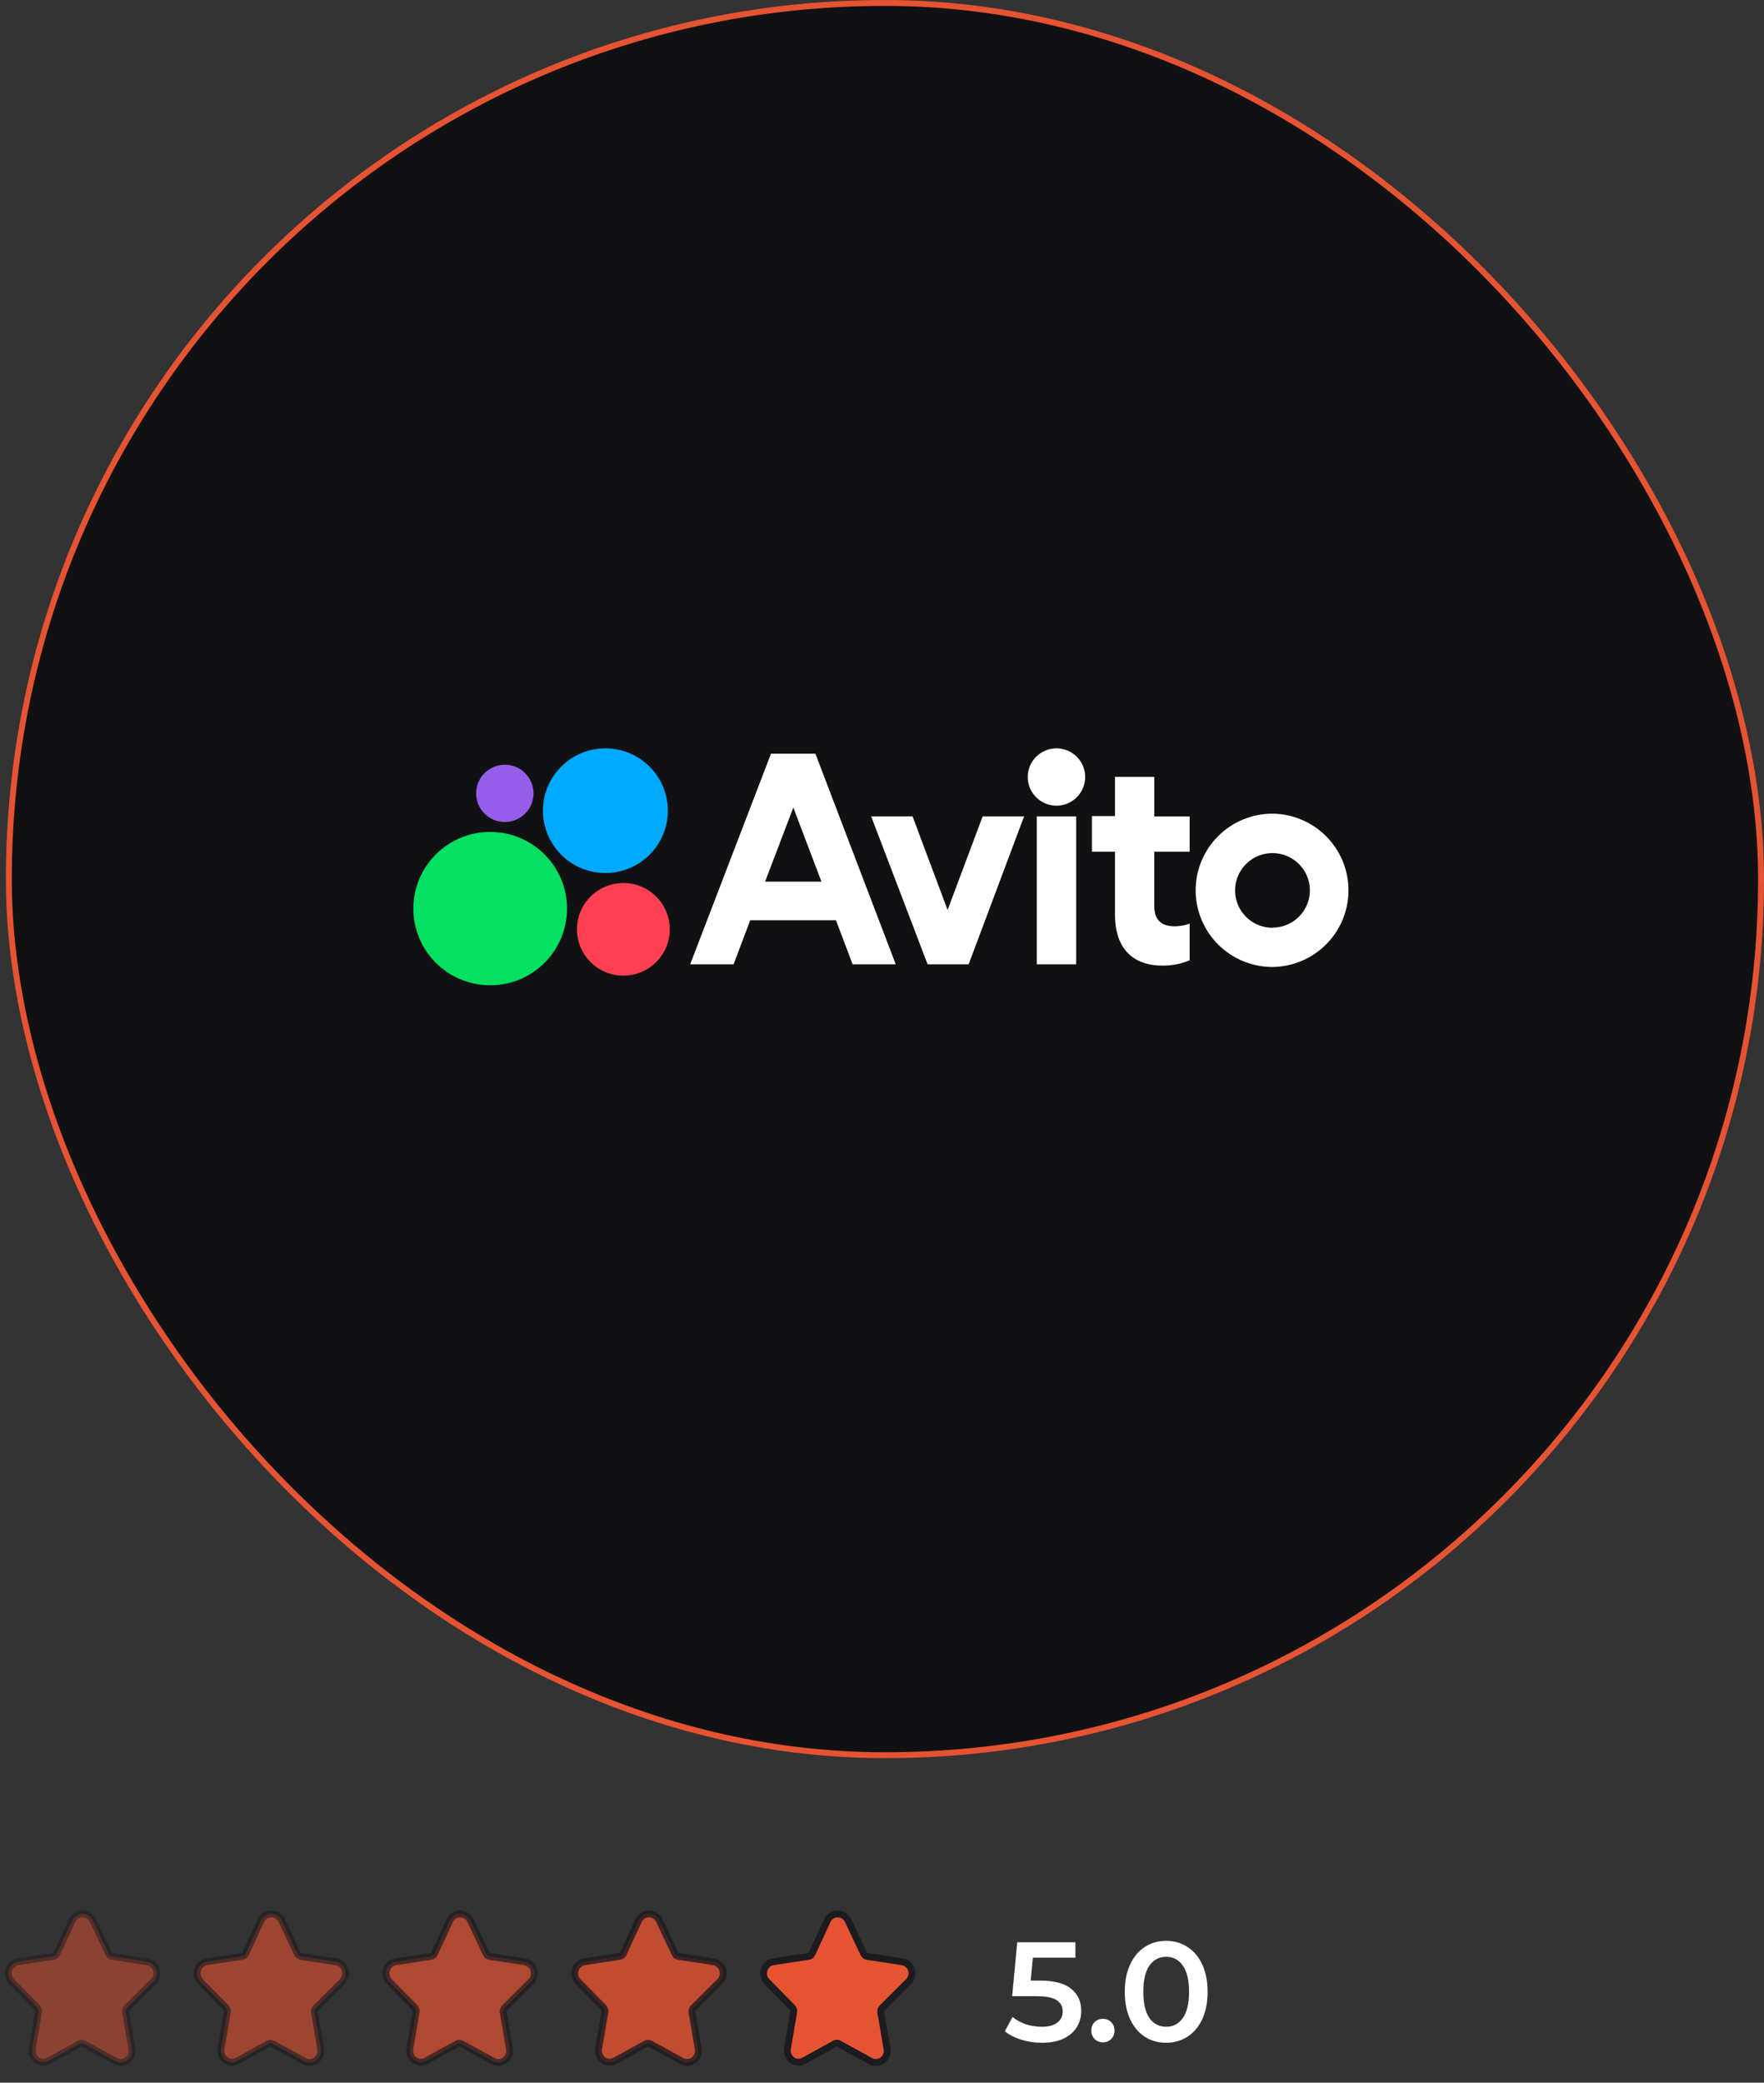 <svg xmlns="http://www.w3.org/2000/svg" width="299" height="353" viewBox="0 0 299 353" fill="none"><rect x="0" y="0" width="299" height="353" fill="#333333" stroke="none"/><path opacity="0.5" d="M13.657 346.332H13.916C14.032 346.337 14.143 346.368 14.242 346.424L14.242 346.424L14.246 346.426L19.558 349.342C20.206 349.706 20.999 349.651 21.592 349.199C22.192 348.759 22.482 348.005 22.357 347.271L22.357 347.271L21.291 341.061C21.249 340.789 21.337 340.519 21.513 340.339L25.996 335.872C25.996 335.871 25.997 335.871 25.997 335.871C26.524 335.349 26.71 334.567 26.491 333.859L26.491 333.859L26.488 333.849C26.256 333.148 25.664 332.619 24.931 332.509C24.931 332.509 24.93 332.509 24.93 332.509L18.973 331.599C18.972 331.599 18.972 331.599 18.971 331.599C18.739 331.561 18.526 331.404 18.412 331.159L18.41 331.156L15.748 325.51L15.748 325.51L15.744 325.502C15.453 324.907 14.887 324.494 14.229 324.422L14.198 324.419H14.166H13.661H13.541L13.43 324.467L13.237 324.55L13.117 324.597L13.067 324.616L13.022 324.644C12.917 324.708 12.819 324.787 12.731 324.881L12.657 324.942L12.633 324.961L12.611 324.983C12.466 325.13 12.351 325.299 12.264 325.475L12.261 325.482L12.258 325.488L9.631 331.157C9.509 331.412 9.281 331.569 9.039 331.595L9.026 331.596L9.014 331.598L3.051 332.509L3.051 332.509L3.043 332.51C2.321 332.63 1.743 333.157 1.519 333.851C1.288 334.553 1.462 335.337 1.979 335.865L1.979 335.865L6.31 340.284C6.489 340.471 6.578 340.745 6.536 341.022L5.469 347.231L5.469 347.231L5.468 347.241C5.308 348.275 5.957 349.298 6.996 349.505L7.005 349.507L7.013 349.508C7.433 349.579 7.86 349.508 8.234 349.31L8.234 349.31L8.243 349.305L13.558 346.374L13.558 346.374L13.568 346.368C13.595 346.353 13.625 346.34 13.657 346.332Z" fill="#E65332" stroke="#1C1B1F" stroke-width="1.163"></path><path opacity="0.6" d="M45.657 346.332H45.916C46.032 346.337 46.143 346.368 46.242 346.424L46.242 346.424L46.246 346.426L51.558 349.342C52.206 349.706 52.999 349.651 53.592 349.199C54.193 348.759 54.482 348.005 54.357 347.271L54.357 347.271L53.291 341.061C53.249 340.789 53.337 340.519 53.513 340.339L57.996 335.872C57.996 335.871 57.997 335.871 57.997 335.871C58.524 335.349 58.71 334.567 58.491 333.859L58.491 333.859L58.487 333.849C58.256 333.148 57.664 332.619 56.931 332.509C56.931 332.509 56.93 332.509 56.93 332.509L50.973 331.599C50.972 331.599 50.972 331.599 50.971 331.599C50.739 331.561 50.526 331.404 50.412 331.159L50.41 331.156L47.748 325.51L47.748 325.51L47.744 325.502C47.453 324.907 46.887 324.494 46.229 324.422L46.198 324.419H46.166H45.661H45.541L45.43 324.467L45.237 324.55L45.117 324.597L45.067 324.616L45.022 324.644C44.917 324.708 44.819 324.787 44.731 324.881L44.657 324.942L44.633 324.961L44.611 324.983C44.467 325.13 44.351 325.299 44.264 325.475L44.261 325.482L44.258 325.488L41.632 331.157C41.509 331.412 41.281 331.569 41.039 331.595L41.026 331.596L41.014 331.598L35.051 332.509L35.051 332.509L35.044 332.51C34.321 332.63 33.743 333.157 33.519 333.851C33.288 334.553 33.462 335.337 33.979 335.865L33.979 335.865L38.31 340.284C38.489 340.471 38.578 340.745 38.536 341.022L37.469 347.231L37.469 347.231L37.468 347.241C37.307 348.275 37.957 349.298 38.996 349.505L39.005 349.507L39.013 349.508C39.433 349.579 39.86 349.508 40.234 349.31L40.234 349.31L40.243 349.305L45.558 346.374L45.558 346.374L45.568 346.368C45.595 346.353 45.625 346.34 45.657 346.332Z" fill="#E65332" stroke="#1C1B1F" stroke-width="1.163"></path><path opacity="0.7" d="M77.657 346.332H77.916C78.032 346.337 78.143 346.368 78.242 346.424L78.242 346.424L78.246 346.426L83.558 349.342C84.206 349.706 84.999 349.651 85.592 349.199C86.192 348.759 86.482 348.005 86.357 347.271L86.357 347.271L85.291 341.061C85.249 340.789 85.338 340.519 85.513 340.339L89.996 335.872C89.996 335.871 89.997 335.871 89.997 335.871C90.524 335.349 90.71 334.567 90.491 333.859L90.491 333.859L90.487 333.849C90.256 333.148 89.664 332.619 88.931 332.509C88.931 332.509 88.93 332.509 88.93 332.509L82.973 331.599C82.972 331.599 82.972 331.599 82.971 331.599C82.739 331.561 82.525 331.404 82.412 331.159L82.41 331.156L79.748 325.51L79.748 325.51L79.744 325.502C79.453 324.907 78.887 324.494 78.229 324.422L78.198 324.419H78.166H77.661H77.541L77.43 324.467L77.237 324.55L77.117 324.597L77.067 324.616L77.022 324.644C76.917 324.708 76.819 324.787 76.731 324.881L76.657 324.942L76.633 324.961L76.611 324.983C76.466 325.13 76.351 325.299 76.264 325.475L76.261 325.482L76.258 325.488L73.632 331.157C73.509 331.412 73.281 331.569 73.039 331.595L73.026 331.596L73.014 331.598L67.051 332.509L67.051 332.509L67.043 332.51C66.321 332.63 65.743 333.157 65.519 333.851C65.288 334.553 65.462 335.337 65.979 335.865L65.979 335.865L70.31 340.284C70.489 340.471 70.578 340.745 70.536 341.022L69.469 347.231L69.469 347.231L69.468 347.241C69.308 348.275 69.957 349.298 70.996 349.505L71.005 349.507L71.013 349.508C71.433 349.579 71.86 349.508 72.234 349.31L72.234 349.31L72.243 349.305L77.558 346.374L77.558 346.374L77.567 346.368C77.595 346.353 77.625 346.34 77.657 346.332Z" fill="#E65332" stroke="#1C1B1F" stroke-width="1.163"></path><path opacity="0.8" d="M109.657 346.332H109.916C110.032 346.337 110.143 346.368 110.242 346.424L110.242 346.424L110.246 346.426L115.558 349.342C116.206 349.706 116.999 349.651 117.592 349.199C118.193 348.759 118.482 348.005 118.357 347.271L118.357 347.271L117.291 341.061C117.249 340.789 117.338 340.519 117.513 340.339L121.996 335.872C121.996 335.871 121.997 335.871 121.997 335.871C122.524 335.349 122.71 334.567 122.491 333.859L122.491 333.859L122.488 333.849C122.256 333.148 121.664 332.619 120.931 332.509C120.931 332.509 120.93 332.509 120.93 332.509L114.973 331.599C114.972 331.599 114.972 331.599 114.971 331.599C114.739 331.561 114.525 331.404 114.412 331.159L114.41 331.156L111.748 325.51L111.748 325.51L111.744 325.502C111.453 324.907 110.887 324.494 110.229 324.422L110.198 324.419H110.166H109.661H109.541L109.43 324.467L109.237 324.55L109.117 324.597L109.067 324.616L109.022 324.644C108.917 324.708 108.819 324.787 108.731 324.881L108.657 324.942L108.633 324.961L108.611 324.983C108.467 325.13 108.351 325.299 108.264 325.475L108.261 325.482L108.258 325.488L105.631 331.157C105.509 331.412 105.281 331.569 105.039 331.595L105.026 331.596L105.014 331.598L99.051 332.509L99.051 332.509L99.043 332.51C98.321 332.63 97.743 333.157 97.519 333.851C97.288 334.553 97.462 335.337 97.979 335.865L97.979 335.865L102.31 340.284C102.489 340.471 102.578 340.745 102.536 341.022L101.469 347.231L101.469 347.231L101.468 347.241C101.308 348.275 101.957 349.298 102.996 349.505L103.005 349.507L103.013 349.508C103.433 349.579 103.86 349.508 104.234 349.31L104.234 349.31L104.243 349.305L109.558 346.374L109.558 346.374L109.567 346.368C109.595 346.353 109.625 346.34 109.657 346.332Z" fill="#E65332" stroke="#1C1B1F" stroke-width="1.163"></path><path d="M141.657 346.332H141.916C142.032 346.337 142.143 346.368 142.242 346.424L142.242 346.424L142.246 346.426L147.558 349.342C148.206 349.706 148.999 349.651 149.592 349.199C150.193 348.759 150.482 348.005 150.357 347.271L150.357 347.271L149.291 341.061C149.249 340.789 149.338 340.519 149.513 340.339L153.996 335.872C153.996 335.871 153.997 335.871 153.997 335.871C154.524 335.349 154.71 334.567 154.491 333.859L154.491 333.859L154.488 333.849C154.256 333.148 153.664 332.619 152.931 332.509C152.931 332.509 152.93 332.509 152.93 332.509L146.973 331.599C146.972 331.599 146.972 331.599 146.971 331.599C146.739 331.561 146.525 331.404 146.412 331.159L146.41 331.156L143.748 325.51L143.748 325.51L143.744 325.502C143.453 324.907 142.887 324.494 142.229 324.422L142.198 324.419H142.166H141.661H141.541L141.43 324.467L141.237 324.55L141.117 324.597L141.067 324.616L141.022 324.644C140.917 324.708 140.819 324.787 140.731 324.881L140.657 324.942L140.633 324.961L140.611 324.983C140.467 325.13 140.351 325.299 140.264 325.475L140.261 325.482L140.258 325.488L137.631 331.157C137.509 331.412 137.281 331.569 137.039 331.595L137.026 331.596L137.014 331.598L131.051 332.509L131.051 332.509L131.043 332.51C130.321 332.63 129.743 333.157 129.519 333.851C129.288 334.553 129.462 335.337 129.979 335.865L129.979 335.865L134.31 340.284C134.489 340.471 134.578 340.745 134.536 341.022L133.469 347.231L133.469 347.231L133.468 347.241C133.308 348.275 133.957 349.298 134.996 349.505L135.005 349.507L135.013 349.508C135.433 349.579 135.86 349.508 136.234 349.31L136.234 349.31L136.243 349.305L141.558 346.374L141.558 346.374L141.567 346.368C141.595 346.353 141.625 346.34 141.657 346.332Z" fill="#E65332" stroke="#1C1B1F" stroke-width="1.163"></path><path d="M176.312 335.704C178.68 335.704 180.432 336.168 181.568 337.096C182.704 338.008 183.272 339.256 183.272 340.84C183.272 341.848 183.024 342.76 182.528 343.576C182.032 344.392 181.288 345.04 180.296 345.52C179.304 346 178.08 346.24 176.624 346.24C175.424 346.24 174.264 346.072 173.144 345.736C172.024 345.384 171.08 344.904 170.312 344.296L171.632 341.872C172.256 342.384 173 342.792 173.864 343.096C174.744 343.384 175.648 343.528 176.576 343.528C177.68 343.528 178.544 343.304 179.168 342.856C179.808 342.392 180.128 341.76 180.128 340.96C180.128 340.096 179.784 339.448 179.096 339.016C178.424 338.568 177.264 338.344 175.616 338.344H171.56L172.424 329.2H182.288V331.816H175.064L174.704 335.704H176.312ZM186.944 346.168C186.4 346.168 185.936 345.984 185.552 345.616C185.168 345.232 184.976 344.752 184.976 344.176C184.976 343.584 185.16 343.104 185.528 342.736C185.912 342.368 186.384 342.184 186.944 342.184C187.504 342.184 187.968 342.368 188.336 342.736C188.72 343.104 188.912 343.584 188.912 344.176C188.912 344.752 188.72 345.232 188.336 345.616C187.952 345.984 187.488 346.168 186.944 346.168ZM197.658 346.24C196.314 346.24 195.114 345.904 194.058 345.232C193.002 344.544 192.17 343.552 191.562 342.256C190.954 340.944 190.65 339.392 190.65 337.6C190.65 335.808 190.954 334.264 191.562 332.968C192.17 331.656 193.002 330.664 194.058 329.992C195.114 329.304 196.314 328.96 197.658 328.96C199.002 328.96 200.202 329.304 201.258 329.992C202.33 330.664 203.17 331.656 203.778 332.968C204.386 334.264 204.69 335.808 204.69 337.6C204.69 339.392 204.386 340.944 203.778 342.256C203.17 343.552 202.33 344.544 201.258 345.232C200.202 345.904 199.002 346.24 197.658 346.24ZM197.658 343.528C198.858 343.528 199.802 343.032 200.49 342.04C201.194 341.048 201.546 339.568 201.546 337.6C201.546 335.632 201.194 334.152 200.49 333.16C199.802 332.168 198.858 331.672 197.658 331.672C196.474 331.672 195.53 332.168 194.826 333.16C194.138 334.152 193.794 335.632 193.794 337.6C193.794 339.568 194.138 341.048 194.826 342.04C195.53 343.032 196.474 343.528 197.658 343.528Z" fill="white"></path><rect x="1.5" y="0.5" width="297" height="297" rx="148.5" fill="#111113"></rect><rect x="1.5" y="0.5" width="297" height="297" rx="148.5" stroke="#E65332"></rect><g style="mix-blend-mode:luminosity" clip-path="url(#clip0_2849_3747)"><path d="M130.685 127.746L116.986 163.444H124.344L127.16 155.985H141.695L144.522 163.444H151.826L138.212 127.746H130.685ZM129.685 149.434L134.47 136.874L139.235 149.434H129.685V149.434ZM160.62 154.238L154.679 138.366H147.66L157.228 163.442H164.187L173.586 138.366H166.566L160.619 154.238H160.62ZM182.414 138.366H175.734V163.442H182.414V138.366ZM179.07 136.56C180.362 136.56 181.6 136.048 182.513 135.136C183.426 134.225 183.939 132.989 183.939 131.7C183.939 130.411 183.426 129.175 182.513 128.264C181.6 127.352 180.362 126.84 179.07 126.84C177.779 126.84 176.54 127.352 175.627 128.264C174.714 129.175 174.201 130.411 174.201 131.7C174.201 132.989 174.714 134.225 175.627 135.136C176.54 136.048 177.779 136.56 179.07 136.56ZM195.653 131.674H188.992V138.322H185.085V144.366H188.992V155.023C188.992 161.066 192.328 163.666 197.028 163.666C198.614 163.686 200.187 163.379 201.648 162.765V156.552C200.851 156.844 200.009 156.996 199.16 157.005C197.119 157.005 195.648 156.213 195.648 153.499V144.367H201.648V138.384H195.653V131.676V131.674ZM215.692 137.911C213.982 137.91 212.289 138.245 210.709 138.898C209.128 139.55 207.693 140.506 206.483 141.713C205.273 142.919 204.314 144.351 203.659 145.927C203.003 147.504 202.666 149.193 202.665 150.9C202.664 152.606 203 154.296 203.654 155.873C204.308 157.45 205.266 158.883 206.475 160.09C207.683 161.298 209.118 162.256 210.698 162.909C212.277 163.563 213.97 163.9 215.68 163.901C219.109 163.866 222.386 162.483 224.8 160.051C227.213 157.619 228.567 154.335 228.569 150.912C228.57 147.49 227.219 144.204 224.808 141.77C222.397 139.336 219.121 137.95 215.692 137.912V137.911ZM215.692 157.253C214.438 157.254 213.211 156.884 212.168 156.189C211.124 155.495 210.31 154.507 209.83 153.35C209.349 152.194 209.222 150.922 209.466 149.694C209.71 148.466 210.314 147.338 211.2 146.452C212.087 145.566 213.217 144.963 214.447 144.719C215.677 144.474 216.952 144.599 218.111 145.078C219.27 145.556 220.261 146.368 220.958 147.408C221.655 148.449 222.027 149.673 222.027 150.925C222.024 152.599 221.355 154.203 220.167 155.385C218.979 156.568 217.369 157.23 215.692 157.228V157.253Z" fill="white"></path><path d="M85.568 139.328C88.255 139.328 90.433 137.154 90.433 134.472C90.433 131.79 88.255 129.616 85.568 129.616C82.881 129.616 80.702 131.79 80.702 134.472C80.702 137.154 82.881 139.328 85.568 139.328Z" fill="#965EEB"></path><path d="M102.616 147.973C108.463 147.973 113.203 143.242 113.203 137.407C113.203 131.571 108.463 126.84 102.616 126.84C96.768 126.84 92.028 131.571 92.028 137.407C92.028 143.242 96.768 147.973 102.616 147.973Z" fill="#00AAFF"></path><path d="M83.088 167.003C90.281 167.003 96.112 161.184 96.112 154.005C96.112 146.827 90.281 141.007 83.088 141.007C75.895 141.007 70.064 146.827 70.064 154.005C70.064 161.184 75.895 167.003 83.088 167.003Z" fill="#04E061"></path><path d="M105.66 165.368C110.004 165.368 113.526 161.853 113.526 157.518C113.526 153.183 110.004 149.668 105.66 149.668C101.316 149.668 97.795 153.183 97.795 157.518C97.795 161.853 101.316 165.368 105.66 165.368Z" fill="#FF4053"></path></g><defs><clipPath id="clip0_2849_3747"><rect width="159.504" height="43.814" fill="white" transform="translate(70.064 126.839)"></rect></clipPath></defs></svg>